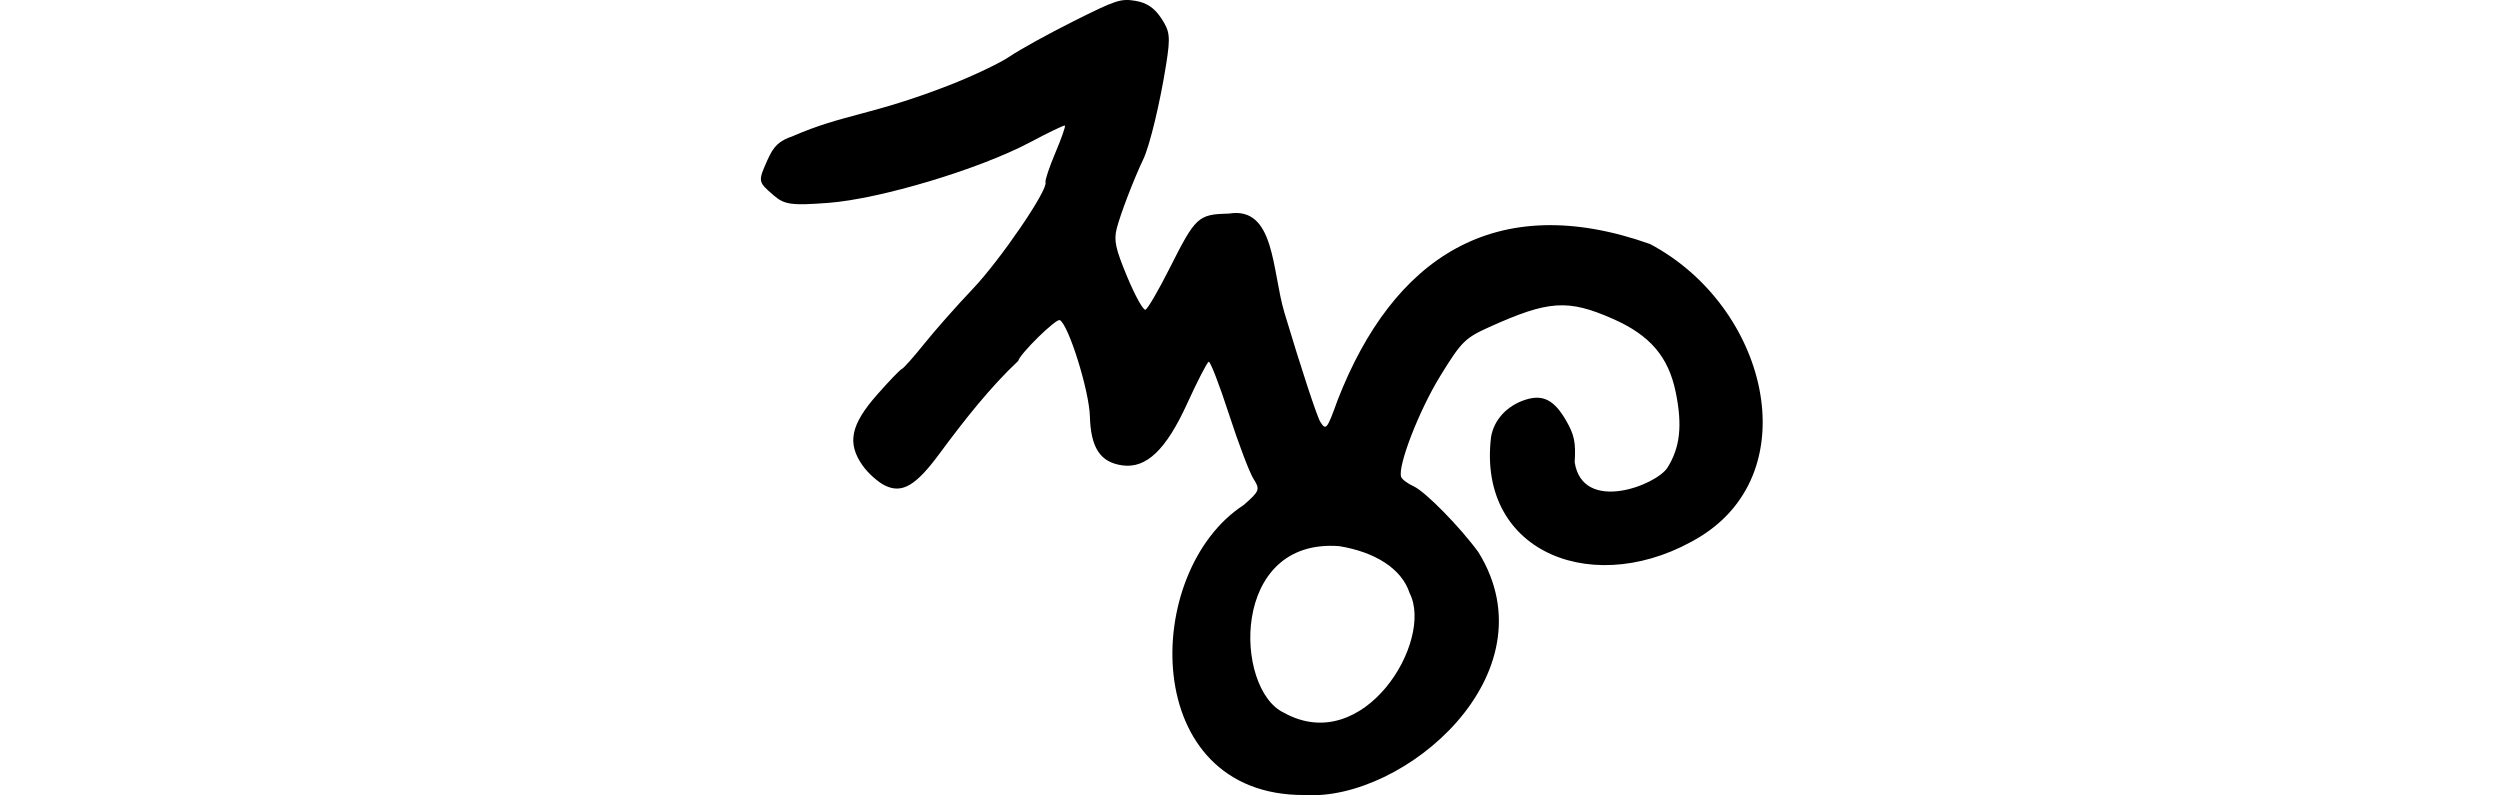 <?xml version="1.0" encoding="UTF-8" standalone="no"?>
<!-- Created with Inkscape (http://www.inkscape.org/) -->

<svg
   xmlns:dc="http://purl.org/dc/elements/1.1/"
   xmlns:cc="http://creativecommons.org/ns#"
   xmlns:rdf="http://www.w3.org/1999/02/22-rdf-syntax-ns#"
   xmlns:svg="http://www.w3.org/2000/svg"
   xmlns="http://www.w3.org/2000/svg"
   xmlns:sodipodi="http://sodipodi.sourceforge.net/DTD/sodipodi-0.dtd"
   xmlns:inkscape="http://www.inkscape.org/namespaces/inkscape"
   width="200"
   height="63.623"
   id="svg2"
   version="1.1"
   inkscape:version="0.48.2 r9819"
   sodipodi:docname="an.svg">
  <defs
     id="defs4" />
  <sodipodi:namedview
     id="base"
     pagecolor="#ffffff"
     bordercolor="#666666"
     borderopacity="1.0"
     inkscape:pageopacity="0.0"
     inkscape:pageshadow="2"
     inkscape:zoom="1.979899"
     inkscape:cx="156.98348"
     inkscape:cy="25.275338"
     inkscape:document-units="px"
     inkscape:current-layer="layer1"
     showgrid="false"
     fit-margin-top="0"
     fit-margin-left="0"
     fit-margin-right="0"
     fit-margin-bottom="0"
     inkscape:window-width="1366"
     inkscape:window-height="706"
     inkscape:window-x="-8"
     inkscape:window-y="-8"
     inkscape:window-maximized="1"
     showguides="true"
     inkscape:guide-bbox="true" />
  <g
     inkscape:label="Layer 1"
     inkscape:groupmode="layer"
     id="layer1"
     transform="translate(-416.183,-477.307)">
    <path
       inkscape:connector-curvature="0"
       id="path3230"
       d="m 520.542,540.909 c -13.271,0.066 -13.033,-17.909 -4.867,-23.198 1.274,-1.11 1.33,-1.256 0.796,-2.081 -0.316,-0.488 -1.201,-2.814 -1.965,-5.171 -0.765,-2.356 -1.496,-4.25 -1.625,-4.209 -0.129,0.041 -0.905,1.546 -1.725,3.343 -1.688,3.698 -3.265,5.205 -5.177,4.945 -1.768,-0.241 -2.532,-1.392 -2.605,-3.923 -0.06,-2.072 -1.707,-7.338 -2.408,-7.698 -0.293,-0.15 -3.185,2.686 -3.327,3.264 -2.226,2.083 -4.347,4.78 -6.27,7.383 -1.9,2.586 -3.003,3.243 -4.364,2.597 -0.566,-0.268 -1.388,-1.002 -1.827,-1.631 -1.243,-1.78 -0.938,-3.25 1.168,-5.643 0.965,-1.096 1.861,-2.028 1.992,-2.07 0.13,-0.043 0.942,-0.956 1.803,-2.03 0.861,-1.074 2.604,-3.044 3.873,-4.379 2.2,-2.314 6.009,-7.894 5.81,-8.511 -0.052,-0.161 0.306,-1.234 0.795,-2.386 0.489,-1.152 0.828,-2.124 0.752,-2.161 -0.075,-0.037 -1.324,0.564 -2.776,1.336 -4.052,2.154 -12.01,4.543 -16.169,4.853 -2.924,0.219 -3.486,0.141 -4.344,-0.599 -1.268,-1.094 -1.27,-1.102 -0.513,-2.809 0.512,-1.155 0.926,-1.546 2.057,-1.942 4.065,-1.765 6.251,-1.636 12.479,-4.06 1.888,-0.734 4.074,-1.772 4.858,-2.307 0.784,-0.536 3.08,-1.803 5.103,-2.817 3.404,-1.705 3.775,-1.827 4.962,-1.629 0.898,0.15 1.517,0.57 2.061,1.398 0.688,1.048 0.733,1.467 0.393,3.639 -0.481,3.071 -1.319,6.553 -1.836,7.634 -0.751,1.571 -1.83,4.382 -2.123,5.534 -0.245,0.961 -0.102,1.619 0.841,3.882 0.625,1.498 1.278,2.678 1.452,2.622 0.174,-0.056 1.035,-1.528 1.913,-3.271 2.114,-4.196 2.288,-4.357 4.786,-4.423 3.676,-0.586 3.42,4.583 4.42,7.921 1.314,4.386 2.607,8.321 2.873,8.743 0.452,0.719 0.54,0.609 1.385,-1.74 4.425,-11.365 12.582,-16.88 24.988,-12.489 9.332,4.936 12.627,18.066 4.051,23.392 -8.269,5.081 -17.906,1.437 -16.764,-7.954 0.229,-1.371 1.27,-2.501 2.739,-2.975 1.397,-0.45 2.291,-0.003 3.239,1.621 0.682,1.169 0.812,1.785 0.71,3.373 0.647,4.13 6.528,1.847 7.427,0.432 1.008,-1.609 1.202,-3.377 0.661,-6.02 -0.583,-2.852 -2.059,-4.574 -5.044,-5.887 -3.591,-1.579 -5.136,-1.475 -9.87,0.662 -1.954,0.882 -2.234,1.162 -3.944,3.945 -1.681,2.736 -3.395,7.162 -3.113,8.038 0.063,0.197 0.514,0.538 1.002,0.758 0.927,0.418 3.694,3.234 5.182,5.272 6.04,9.759 -6.001,19.965 -13.916,19.422 z m 8.409,-16.156 c -0.634,-1.968 -2.787,-3.29 -5.627,-3.754 -8.751,-0.666 -8.409,11.439 -4.442,13.319 6.404,3.574 12.037,-5.756 10.069,-9.565 z"
       style="fill:#000000"
       sodipodi:nodetypes="ccsssssssccssscsssscssssccssssssssssccsccccssccssssssccccccc" />
  </g>
</svg>
